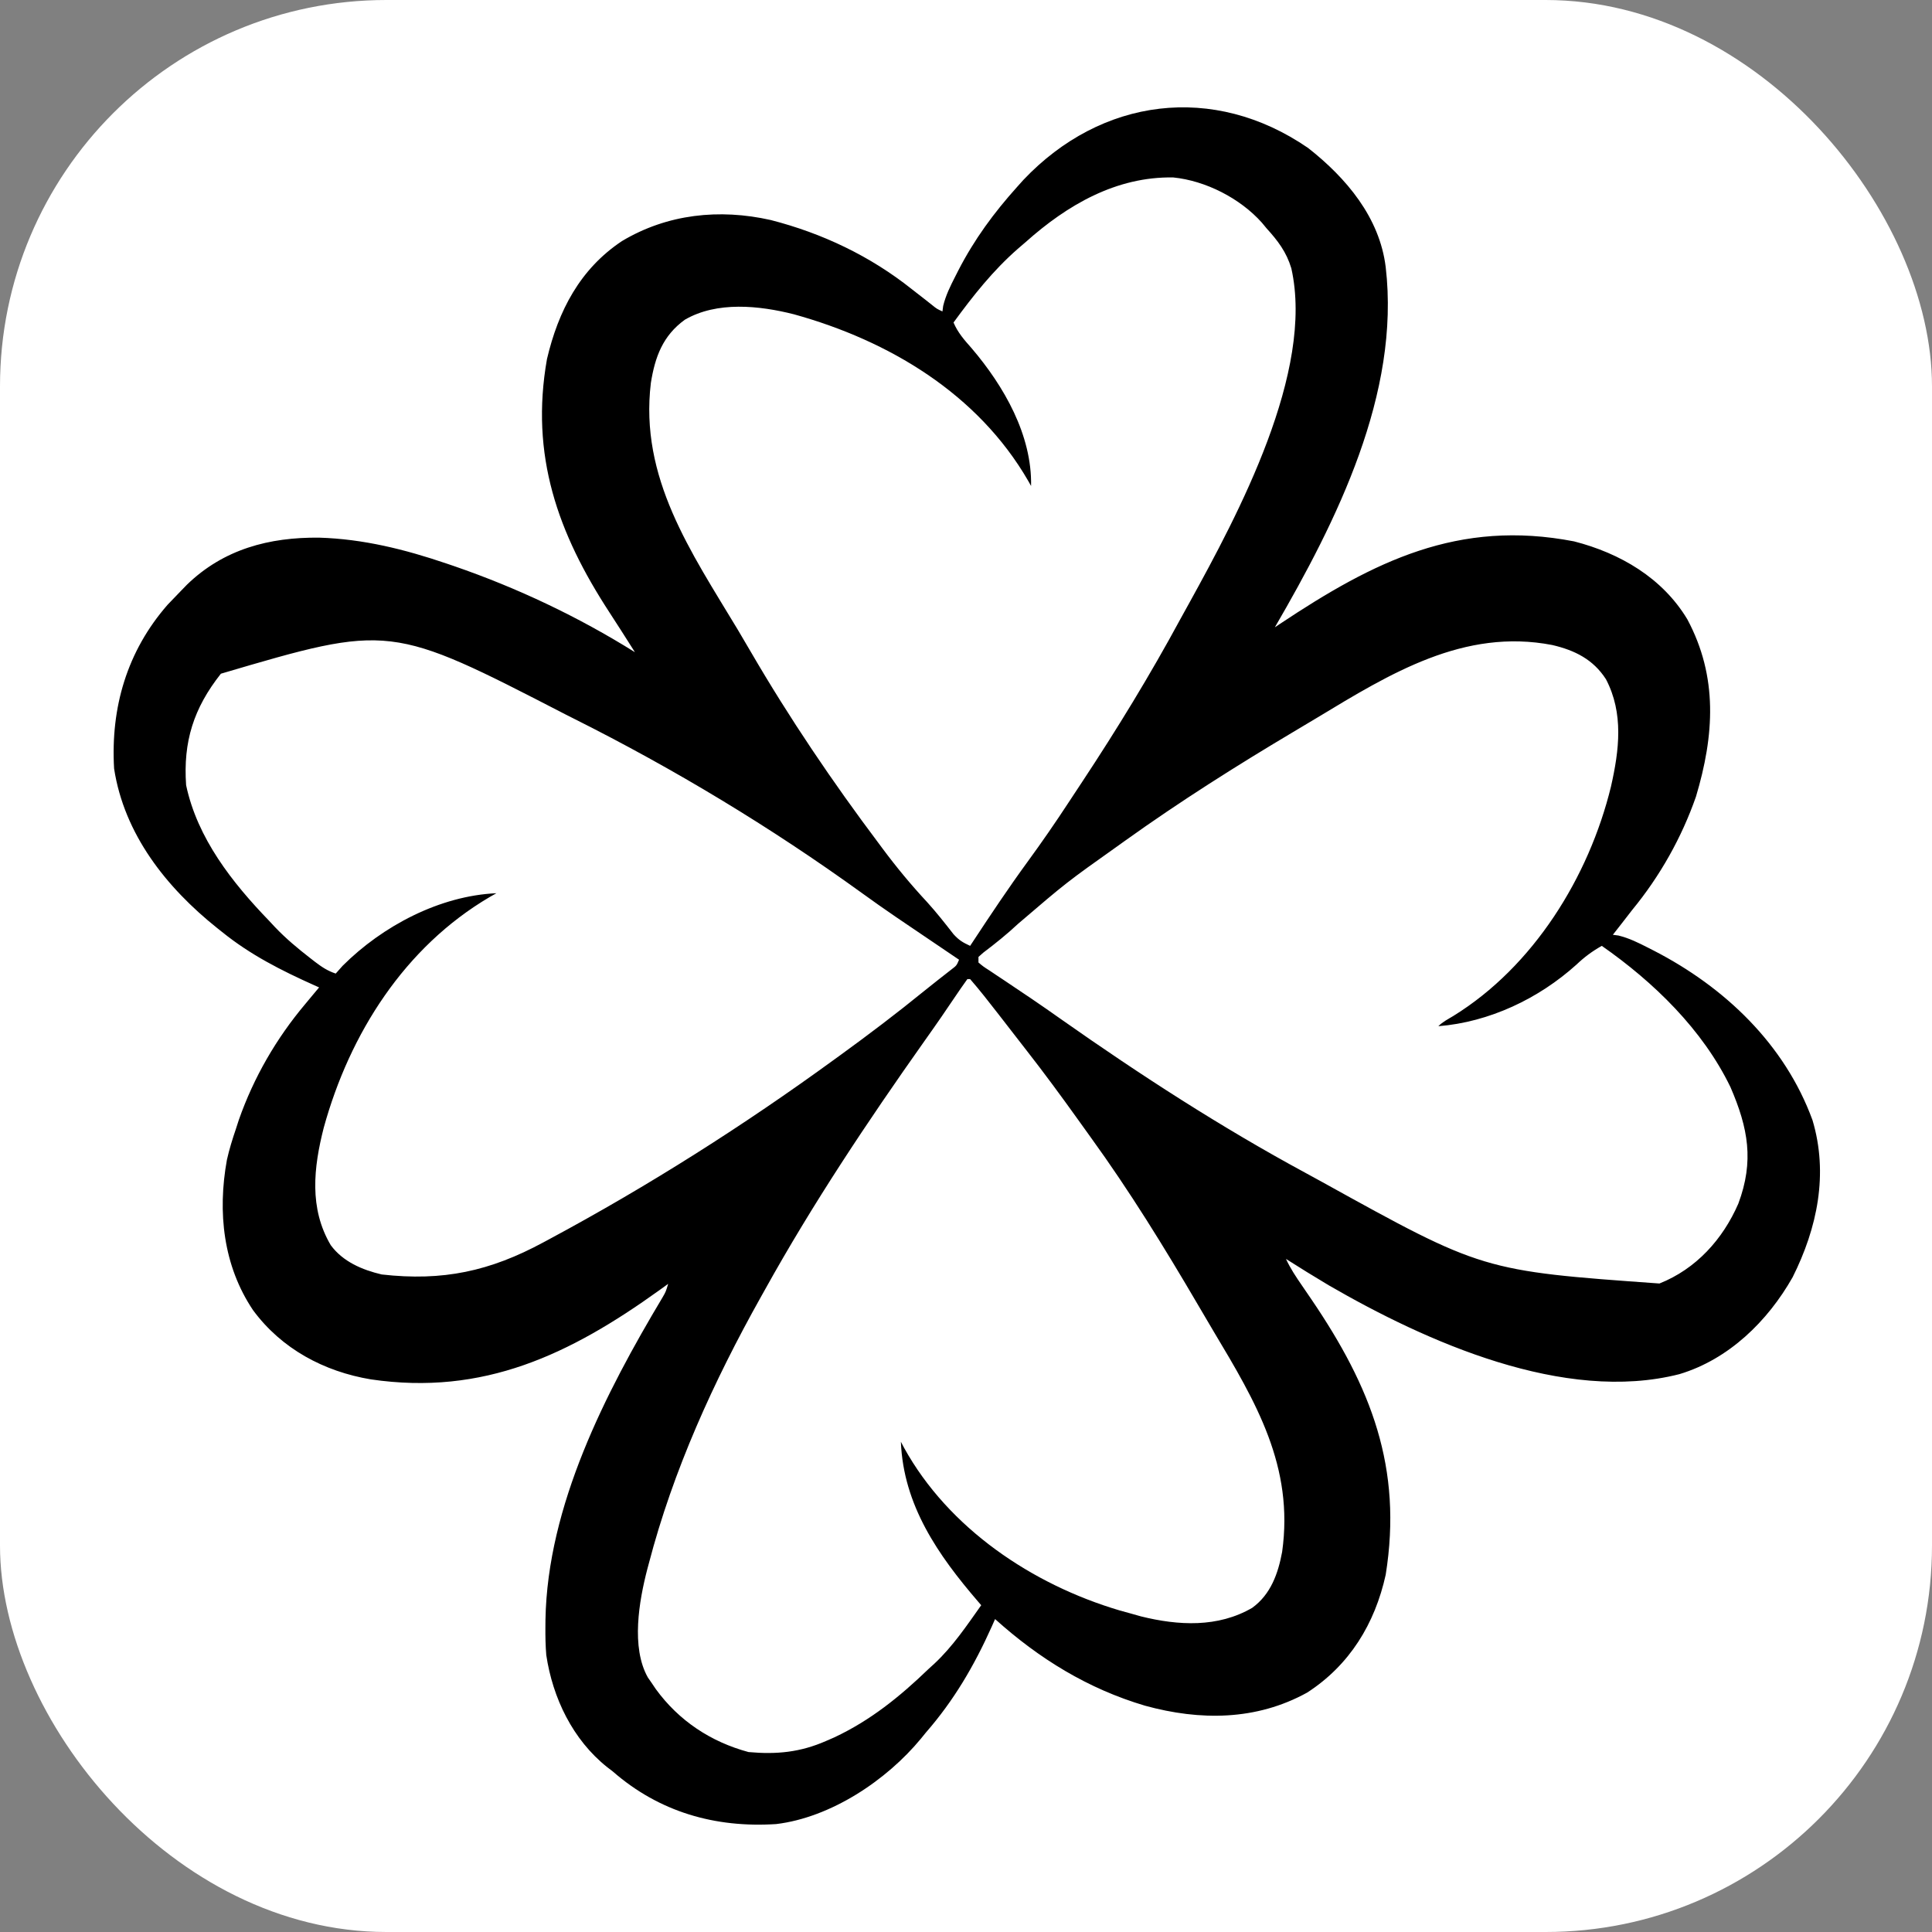 <?xml version="1.0" encoding="UTF-8"?> <svg xmlns="http://www.w3.org/2000/svg" xmlns:xlink="http://www.w3.org/1999/xlink" xmlns:svgjs="http://svgjs.dev/svgjs" version="1.1" width="1000" height="1000"><rect width="100%" height="100%" fill="#808080" stroke="none"/><style> #light-icon { display: inline; } #dark-icon { display: none; } @media (prefers-color-scheme: dark) { #light-icon { display: none; } #dark-icon { display: inline; } } </style><g id="light-icon"><svg xmlns="http://www.w3.org/2000/svg" xmlns:xlink="http://www.w3.org/1999/xlink" xmlns:svgjs="http://svgjs.dev/svgjs" version="1.1" width="1000" height="1000"><g clip-path="url(#SvgjsClipPath1132)"><rect width="1000" height="1000" fill="#ffffff"></rect><g transform="matrix(11.111,0,0,11.111,50,55.556)"><svg xmlns="http://www.w3.org/2000/svg" xmlns:xlink="http://www.w3.org/1999/xlink" xmlns:svgjs="http://svgjs.dev/svgjs" version="1.1" width="81" height="80"><svg xmlns="http://www.w3.org/2000/svg" width="81" height="80" viewBox="0 0 81 80" fill="none"><path d="M56.438 1.894C58.214 3.288 59.77 5.129 60.052 7.443C60.74 13.333 57.763 19.279 54.889 24.221C54.967 24.169 55.045 24.117 55.125 24.064C59.506 21.149 63.431 19.178 68.828 20.22C70.97 20.77 72.942 21.919 74.103 23.85C75.541 26.538 75.357 29.263 74.506 32.109C73.837 34.026 72.826 35.818 71.538 37.385C71.362 37.61 71.188 37.836 71.013 38.062C70.887 38.224 70.761 38.385 70.634 38.546C70.721 38.558 70.807 38.569 70.895 38.581C71.387 38.701 71.816 38.914 72.264 39.143C72.355 39.189 72.447 39.236 72.541 39.284C75.843 40.984 78.64 43.641 79.934 47.181C80.683 49.685 80.159 52.201 79.007 54.501C77.845 56.55 76.033 58.322 73.736 59.013C68.367 60.386 61.949 57.508 57.393 54.871C56.724 54.473 56.063 54.063 55.406 53.646C55.611 54.089 55.87 54.477 56.147 54.879C56.245 55.022 56.343 55.165 56.441 55.309C56.492 55.383 56.543 55.458 56.595 55.535C59.367 59.615 60.848 63.373 60.052 68.358C59.55 70.638 58.371 72.569 56.393 73.848C54.019 75.158 51.401 75.161 48.845 74.46C46.184 73.673 43.906 72.27 41.855 70.423C41.803 70.54 41.751 70.657 41.698 70.778C40.884 72.592 39.94 74.21 38.628 75.714C38.554 75.805 38.481 75.896 38.404 75.99C36.801 77.934 34.208 79.666 31.659 79.973C28.818 80.156 26.213 79.414 24.045 77.521C23.917 77.423 23.917 77.423 23.787 77.323C22.183 76.048 21.246 74.098 20.948 72.101C20.912 71.67 20.904 71.243 20.907 70.81C20.908 70.693 20.909 70.575 20.91 70.454C21.003 65.141 23.702 59.894 26.365 55.436C26.515 55.178 26.515 55.178 26.626 54.807C26.422 54.955 26.422 54.955 26.214 55.105C22.053 58.093 18.025 60.029 12.776 59.257C10.594 58.892 8.618 57.838 7.288 56.034C5.897 53.961 5.628 51.471 6.07 49.032C6.18 48.538 6.33 48.059 6.493 47.58C6.537 47.444 6.581 47.308 6.626 47.168C7.322 45.187 8.371 43.374 9.72 41.772C9.84 41.628 9.96 41.484 10.08 41.339C10.174 41.227 10.268 41.114 10.365 40.998C10.256 40.95 10.256 40.95 10.145 40.9C8.596 40.204 7.171 39.485 5.848 38.417C5.772 38.357 5.696 38.297 5.618 38.234C3.255 36.348 1.288 33.871 0.815 30.803C0.65 27.96 1.416 25.337 3.307 23.172C3.507 22.96 3.708 22.751 3.912 22.543C4.01 22.442 4.108 22.34 4.21 22.236C5.918 20.581 8.041 20.022 10.369 20.046C12.424 20.108 14.363 20.593 16.302 21.252C16.42 21.293 16.539 21.333 16.661 21.374C19.61 22.392 22.432 23.729 25.077 25.382C24.951 25.183 24.825 24.984 24.698 24.785C24.616 24.655 24.533 24.526 24.448 24.392C24.264 24.103 24.079 23.816 23.892 23.53C21.486 19.842 20.187 16.214 20.98 11.727C21.508 9.481 22.516 7.533 24.474 6.23C26.587 4.967 29.011 4.712 31.401 5.249C33.802 5.864 36.043 6.929 37.983 8.476C38.201 8.645 38.419 8.815 38.636 8.984C38.728 9.057 38.82 9.13 38.915 9.205C39.14 9.387 39.14 9.387 39.403 9.508C39.414 9.422 39.426 9.336 39.438 9.247C39.558 8.755 39.771 8.327 40 7.879C40.046 7.787 40.093 7.696 40.141 7.601C40.89 6.148 41.798 4.912 42.887 3.701C43.029 3.543 43.029 3.543 43.173 3.382C46.805 -0.453 52.035 -1.135 56.438 1.894ZM43.274 6.282C43.096 6.435 43.096 6.435 42.913 6.592C41.752 7.609 40.826 8.782 39.919 10.024C40.123 10.502 40.424 10.839 40.766 11.226C42.268 12.989 43.579 15.267 43.532 17.639C43.489 17.561 43.445 17.483 43.399 17.402C41.051 13.342 36.916 10.87 32.485 9.641C30.868 9.232 28.897 9.024 27.401 9.895C26.376 10.639 26.014 11.624 25.82 12.839C25.288 17.26 27.684 20.703 29.871 24.337C30.076 24.679 30.278 25.023 30.478 25.369C32.269 28.447 34.294 31.441 36.434 34.287C36.519 34.402 36.519 34.402 36.606 34.519C37.26 35.399 37.95 36.231 38.698 37.034C39.129 37.51 39.524 38.012 39.918 38.518C40.172 38.799 40.356 38.907 40.693 39.062C40.739 38.992 40.785 38.922 40.833 38.85C41.657 37.598 42.487 36.353 43.371 35.142C44.034 34.234 44.671 33.313 45.286 32.372C45.493 32.056 45.702 31.741 45.91 31.426C47.54 28.96 49.081 26.439 50.487 23.839C50.626 23.584 50.767 23.33 50.908 23.077C53.184 18.949 56.737 12.32 55.656 7.5C55.427 6.74 55.031 6.218 54.502 5.637C54.393 5.505 54.393 5.505 54.282 5.371C53.27 4.238 51.663 3.417 50.154 3.266C47.499 3.22 45.214 4.547 43.274 6.282ZM5.79 26.384C4.518 27.992 4.028 29.553 4.17 31.577C4.696 34.059 6.322 36.119 8.042 37.901C8.128 37.993 8.214 38.086 8.303 38.181C8.814 38.719 9.369 39.181 9.954 39.635C10.026 39.691 10.099 39.748 10.174 39.806C10.495 40.05 10.754 40.224 11.139 40.353C11.246 40.233 11.352 40.113 11.462 39.99C13.323 38.133 15.985 36.729 18.625 36.61C18.524 36.667 18.424 36.723 18.321 36.782C14.35 39.113 11.789 43.15 10.581 47.535C10.108 49.389 9.893 51.291 10.909 53.007C11.477 53.776 12.368 54.154 13.281 54.37C16.135 54.694 18.327 54.219 20.819 52.871C20.905 52.825 20.991 52.779 21.08 52.731C25.692 50.255 30.14 47.434 34.37 44.353C34.463 44.286 34.556 44.218 34.652 44.149C35.977 43.187 37.277 42.202 38.546 41.169C38.967 40.828 39.395 40.496 39.821 40.162C40.062 39.979 40.062 39.979 40.177 39.708C40.077 39.64 39.977 39.572 39.874 39.503C39.074 38.962 38.274 38.421 37.474 37.878C37.397 37.826 37.32 37.773 37.24 37.719C36.705 37.355 36.177 36.982 35.652 36.602C31.412 33.537 26.913 30.823 22.238 28.48C22.116 28.418 21.994 28.357 21.869 28.294C13.671 24.063 13.671 24.063 5.79 26.384ZM56.875 28.423C56.523 28.636 56.169 28.846 55.815 29.056C53.114 30.661 50.475 32.33 47.92 34.158C47.818 34.231 47.715 34.304 47.61 34.38C45.186 36.101 45.186 36.101 42.93 38.032C42.414 38.515 41.872 38.951 41.308 39.377C41.233 39.444 41.158 39.51 41.081 39.578C41.081 39.664 41.081 39.749 41.081 39.837C41.303 40.024 41.303 40.024 41.597 40.213C41.766 40.326 41.766 40.326 41.939 40.442C42.063 40.525 42.187 40.607 42.315 40.692C42.579 40.869 42.843 41.046 43.106 41.224C43.242 41.315 43.379 41.407 43.519 41.501C44.007 41.831 44.489 42.169 44.971 42.509C48.621 45.076 52.374 47.506 56.301 49.63C56.564 49.772 56.826 49.916 57.089 50.061C64.568 54.202 64.568 54.202 72.804 54.791C74.511 54.113 75.757 52.732 76.48 51.068C77.218 49.089 76.941 47.558 76.112 45.641C74.812 42.956 72.534 40.748 70.118 39.062C69.673 39.314 69.311 39.581 68.941 39.933C67.18 41.522 64.878 42.615 62.504 42.805C62.708 42.6 62.962 42.474 63.208 42.324C66.932 40.023 69.517 35.86 70.546 31.642C70.93 29.948 71.145 28.229 70.312 26.64C69.716 25.716 68.86 25.292 67.808 25.047C63.702 24.254 60.257 26.379 56.875 28.423ZM40.564 40.611C40.357 40.898 40.157 41.188 39.959 41.482C39.828 41.675 39.697 41.868 39.565 42.061C39.496 42.163 39.426 42.265 39.355 42.37C39.088 42.758 38.816 43.143 38.543 43.528C35.907 47.256 33.36 51.073 31.143 55.065C31.075 55.186 31.008 55.307 30.938 55.431C28.746 59.347 26.859 63.486 25.723 67.842C25.689 67.969 25.689 67.969 25.654 68.098C25.272 69.571 24.887 71.741 25.681 73.145C25.765 73.267 25.765 73.267 25.852 73.391C25.918 73.488 25.983 73.586 26.051 73.686C27.123 75.157 28.605 76.141 30.369 76.618C31.672 76.737 32.777 76.631 33.982 76.102C34.108 76.047 34.233 75.992 34.363 75.936C36.055 75.142 37.425 74.031 38.757 72.746C38.894 72.621 38.894 72.621 39.034 72.494C39.887 71.695 40.536 70.728 41.209 69.778C41.161 69.721 41.112 69.665 41.062 69.607C39.2 67.442 37.583 65.119 37.467 62.163C37.516 62.256 37.564 62.348 37.615 62.443C39.688 66.197 43.582 68.811 47.645 70.017C47.823 70.067 48.001 70.116 48.179 70.165C48.333 70.208 48.488 70.252 48.647 70.297C50.395 70.731 52.236 70.829 53.834 69.899C54.698 69.272 55.04 68.301 55.227 67.296C55.785 63.317 54.014 60.326 52.037 57.025C51.786 56.603 51.538 56.18 51.29 55.756C49.732 53.096 48.116 50.473 46.306 47.975C46.1 47.69 45.895 47.404 45.691 47.118C44.922 46.044 44.141 44.983 43.328 43.942C43.113 43.667 42.9 43.392 42.687 43.116C42.525 42.907 42.363 42.699 42.202 42.49C42.126 42.392 42.05 42.295 41.972 42.194C41.555 41.658 41.139 41.123 40.693 40.611C40.651 40.611 40.608 40.611 40.564 40.611Z" fill="black"></path></svg></svg></g></g><defs><clipPath id="SvgjsClipPath1132"><rect width="1000" height="1000" x="0" y="0" rx="200" ry="200"></rect></clipPath></defs></svg></g><g id="dark-icon"><svg xmlns="http://www.w3.org/2000/svg" xmlns:xlink="http://www.w3.org/1999/xlink" xmlns:svgjs="http://svgjs.dev/svgjs" version="1.1" width="1000" height="1000"><g><g transform="matrix(12.346,0,0,12.346,0,6.173)" style="filter: contrast(0.385) brightness(4.5)"><svg xmlns="http://www.w3.org/2000/svg" xmlns:xlink="http://www.w3.org/1999/xlink" xmlns:svgjs="http://svgjs.dev/svgjs" version="1.1" width="81" height="80"><svg xmlns="http://www.w3.org/2000/svg" width="81" height="80" viewBox="0 0 81 80" fill="none"><path d="M56.438 1.894C58.214 3.288 59.77 5.129 60.052 7.443C60.74 13.333 57.763 19.279 54.889 24.221C54.967 24.169 55.045 24.117 55.125 24.064C59.506 21.149 63.431 19.178 68.828 20.22C70.97 20.77 72.942 21.919 74.103 23.85C75.541 26.538 75.357 29.263 74.506 32.109C73.837 34.026 72.826 35.818 71.538 37.385C71.362 37.61 71.188 37.836 71.013 38.062C70.887 38.224 70.761 38.385 70.634 38.546C70.721 38.558 70.807 38.569 70.895 38.581C71.387 38.701 71.816 38.914 72.264 39.143C72.355 39.189 72.447 39.236 72.541 39.284C75.843 40.984 78.64 43.641 79.934 47.181C80.683 49.685 80.159 52.201 79.007 54.501C77.845 56.55 76.033 58.322 73.736 59.013C68.367 60.386 61.949 57.508 57.393 54.871C56.724 54.473 56.063 54.063 55.406 53.646C55.611 54.089 55.87 54.477 56.147 54.879C56.245 55.022 56.343 55.165 56.441 55.309C56.492 55.383 56.543 55.458 56.595 55.535C59.367 59.615 60.848 63.373 60.052 68.358C59.55 70.638 58.371 72.569 56.393 73.848C54.019 75.158 51.401 75.161 48.845 74.46C46.184 73.673 43.906 72.27 41.855 70.423C41.803 70.54 41.751 70.657 41.698 70.778C40.884 72.592 39.94 74.21 38.628 75.714C38.554 75.805 38.481 75.896 38.404 75.99C36.801 77.934 34.208 79.666 31.659 79.973C28.818 80.156 26.213 79.414 24.045 77.521C23.917 77.423 23.917 77.423 23.787 77.323C22.183 76.048 21.246 74.098 20.948 72.101C20.912 71.67 20.904 71.243 20.907 70.81C20.908 70.693 20.909 70.575 20.91 70.454C21.003 65.141 23.702 59.894 26.365 55.436C26.515 55.178 26.515 55.178 26.626 54.807C26.422 54.955 26.422 54.955 26.214 55.105C22.053 58.093 18.025 60.029 12.776 59.257C10.594 58.892 8.618 57.838 7.288 56.034C5.897 53.961 5.628 51.471 6.07 49.032C6.18 48.538 6.33 48.059 6.493 47.58C6.537 47.444 6.581 47.308 6.626 47.168C7.322 45.187 8.371 43.374 9.72 41.772C9.84 41.628 9.96 41.484 10.08 41.339C10.174 41.227 10.268 41.114 10.365 40.998C10.256 40.95 10.256 40.95 10.145 40.9C8.596 40.204 7.171 39.485 5.848 38.417C5.772 38.357 5.696 38.297 5.618 38.234C3.255 36.348 1.288 33.871 0.815 30.803C0.65 27.96 1.416 25.337 3.307 23.172C3.507 22.96 3.708 22.751 3.912 22.543C4.01 22.442 4.108 22.34 4.21 22.236C5.918 20.581 8.041 20.022 10.369 20.046C12.424 20.108 14.363 20.593 16.302 21.252C16.42 21.293 16.539 21.333 16.661 21.374C19.61 22.392 22.432 23.729 25.077 25.382C24.951 25.183 24.825 24.984 24.698 24.785C24.616 24.655 24.533 24.526 24.448 24.392C24.264 24.103 24.079 23.816 23.892 23.53C21.486 19.842 20.187 16.214 20.98 11.727C21.508 9.481 22.516 7.533 24.474 6.23C26.587 4.967 29.011 4.712 31.401 5.249C33.802 5.864 36.043 6.929 37.983 8.476C38.201 8.645 38.419 8.815 38.636 8.984C38.728 9.057 38.82 9.13 38.915 9.205C39.14 9.387 39.14 9.387 39.403 9.508C39.414 9.422 39.426 9.336 39.438 9.247C39.558 8.755 39.771 8.327 40 7.879C40.046 7.787 40.093 7.696 40.141 7.601C40.89 6.148 41.798 4.912 42.887 3.701C43.029 3.543 43.029 3.543 43.173 3.382C46.805 -0.453 52.035 -1.135 56.438 1.894ZM43.274 6.282C43.096 6.435 43.096 6.435 42.913 6.592C41.752 7.609 40.826 8.782 39.919 10.024C40.123 10.502 40.424 10.839 40.766 11.226C42.268 12.989 43.579 15.267 43.532 17.639C43.489 17.561 43.445 17.483 43.399 17.402C41.051 13.342 36.916 10.87 32.485 9.641C30.868 9.232 28.897 9.024 27.401 9.895C26.376 10.639 26.014 11.624 25.82 12.839C25.288 17.26 27.684 20.703 29.871 24.337C30.076 24.679 30.278 25.023 30.478 25.369C32.269 28.447 34.294 31.441 36.434 34.287C36.519 34.402 36.519 34.402 36.606 34.519C37.26 35.399 37.95 36.231 38.698 37.034C39.129 37.51 39.524 38.012 39.918 38.518C40.172 38.799 40.356 38.907 40.693 39.062C40.739 38.992 40.785 38.922 40.833 38.85C41.657 37.598 42.487 36.353 43.371 35.142C44.034 34.234 44.671 33.313 45.286 32.372C45.493 32.056 45.702 31.741 45.91 31.426C47.54 28.96 49.081 26.439 50.487 23.839C50.626 23.584 50.767 23.33 50.908 23.077C53.184 18.949 56.737 12.32 55.656 7.5C55.427 6.74 55.031 6.218 54.502 5.637C54.393 5.505 54.393 5.505 54.282 5.371C53.27 4.238 51.663 3.417 50.154 3.266C47.499 3.22 45.214 4.547 43.274 6.282ZM5.79 26.384C4.518 27.992 4.028 29.553 4.17 31.577C4.696 34.059 6.322 36.119 8.042 37.901C8.128 37.993 8.214 38.086 8.303 38.181C8.814 38.719 9.369 39.181 9.954 39.635C10.026 39.691 10.099 39.748 10.174 39.806C10.495 40.05 10.754 40.224 11.139 40.353C11.246 40.233 11.352 40.113 11.462 39.99C13.323 38.133 15.985 36.729 18.625 36.61C18.524 36.667 18.424 36.723 18.321 36.782C14.35 39.113 11.789 43.15 10.581 47.535C10.108 49.389 9.893 51.291 10.909 53.007C11.477 53.776 12.368 54.154 13.281 54.37C16.135 54.694 18.327 54.219 20.819 52.871C20.905 52.825 20.991 52.779 21.08 52.731C25.692 50.255 30.14 47.434 34.37 44.353C34.463 44.286 34.556 44.218 34.652 44.149C35.977 43.187 37.277 42.202 38.546 41.169C38.967 40.828 39.395 40.496 39.821 40.162C40.062 39.979 40.062 39.979 40.177 39.708C40.077 39.64 39.977 39.572 39.874 39.503C39.074 38.962 38.274 38.421 37.474 37.878C37.397 37.826 37.32 37.773 37.24 37.719C36.705 37.355 36.177 36.982 35.652 36.602C31.412 33.537 26.913 30.823 22.238 28.48C22.116 28.418 21.994 28.357 21.869 28.294C13.671 24.063 13.671 24.063 5.79 26.384ZM56.875 28.423C56.523 28.636 56.169 28.846 55.815 29.056C53.114 30.661 50.475 32.33 47.92 34.158C47.818 34.231 47.715 34.304 47.61 34.38C45.186 36.101 45.186 36.101 42.93 38.032C42.414 38.515 41.872 38.951 41.308 39.377C41.233 39.444 41.158 39.51 41.081 39.578C41.081 39.664 41.081 39.749 41.081 39.837C41.303 40.024 41.303 40.024 41.597 40.213C41.766 40.326 41.766 40.326 41.939 40.442C42.063 40.525 42.187 40.607 42.315 40.692C42.579 40.869 42.843 41.046 43.106 41.224C43.242 41.315 43.379 41.407 43.519 41.501C44.007 41.831 44.489 42.169 44.971 42.509C48.621 45.076 52.374 47.506 56.301 49.63C56.564 49.772 56.826 49.916 57.089 50.061C64.568 54.202 64.568 54.202 72.804 54.791C74.511 54.113 75.757 52.732 76.48 51.068C77.218 49.089 76.941 47.558 76.112 45.641C74.812 42.956 72.534 40.748 70.118 39.062C69.673 39.314 69.311 39.581 68.941 39.933C67.18 41.522 64.878 42.615 62.504 42.805C62.708 42.6 62.962 42.474 63.208 42.324C66.932 40.023 69.517 35.86 70.546 31.642C70.93 29.948 71.145 28.229 70.312 26.64C69.716 25.716 68.86 25.292 67.808 25.047C63.702 24.254 60.257 26.379 56.875 28.423ZM40.564 40.611C40.357 40.898 40.157 41.188 39.959 41.482C39.828 41.675 39.697 41.868 39.565 42.061C39.496 42.163 39.426 42.265 39.355 42.37C39.088 42.758 38.816 43.143 38.543 43.528C35.907 47.256 33.36 51.073 31.143 55.065C31.075 55.186 31.008 55.307 30.938 55.431C28.746 59.347 26.859 63.486 25.723 67.842C25.689 67.969 25.689 67.969 25.654 68.098C25.272 69.571 24.887 71.741 25.681 73.145C25.765 73.267 25.765 73.267 25.852 73.391C25.918 73.488 25.983 73.586 26.051 73.686C27.123 75.157 28.605 76.141 30.369 76.618C31.672 76.737 32.777 76.631 33.982 76.102C34.108 76.047 34.233 75.992 34.363 75.936C36.055 75.142 37.425 74.031 38.757 72.746C38.894 72.621 38.894 72.621 39.034 72.494C39.887 71.695 40.536 70.728 41.209 69.778C41.161 69.721 41.112 69.665 41.062 69.607C39.2 67.442 37.583 65.119 37.467 62.163C37.516 62.256 37.564 62.348 37.615 62.443C39.688 66.197 43.582 68.811 47.645 70.017C47.823 70.067 48.001 70.116 48.179 70.165C48.333 70.208 48.488 70.252 48.647 70.297C50.395 70.731 52.236 70.829 53.834 69.899C54.698 69.272 55.04 68.301 55.227 67.296C55.785 63.317 54.014 60.326 52.037 57.025C51.786 56.603 51.538 56.18 51.29 55.756C49.732 53.096 48.116 50.473 46.306 47.975C46.1 47.69 45.895 47.404 45.691 47.118C44.922 46.044 44.141 44.983 43.328 43.942C43.113 43.667 42.9 43.392 42.687 43.116C42.525 42.907 42.363 42.699 42.202 42.49C42.126 42.392 42.05 42.295 41.972 42.194C41.555 41.658 41.139 41.123 40.693 40.611C40.651 40.611 40.608 40.611 40.564 40.611Z" fill="black"></path></svg></svg></g></g></svg></g></svg> 